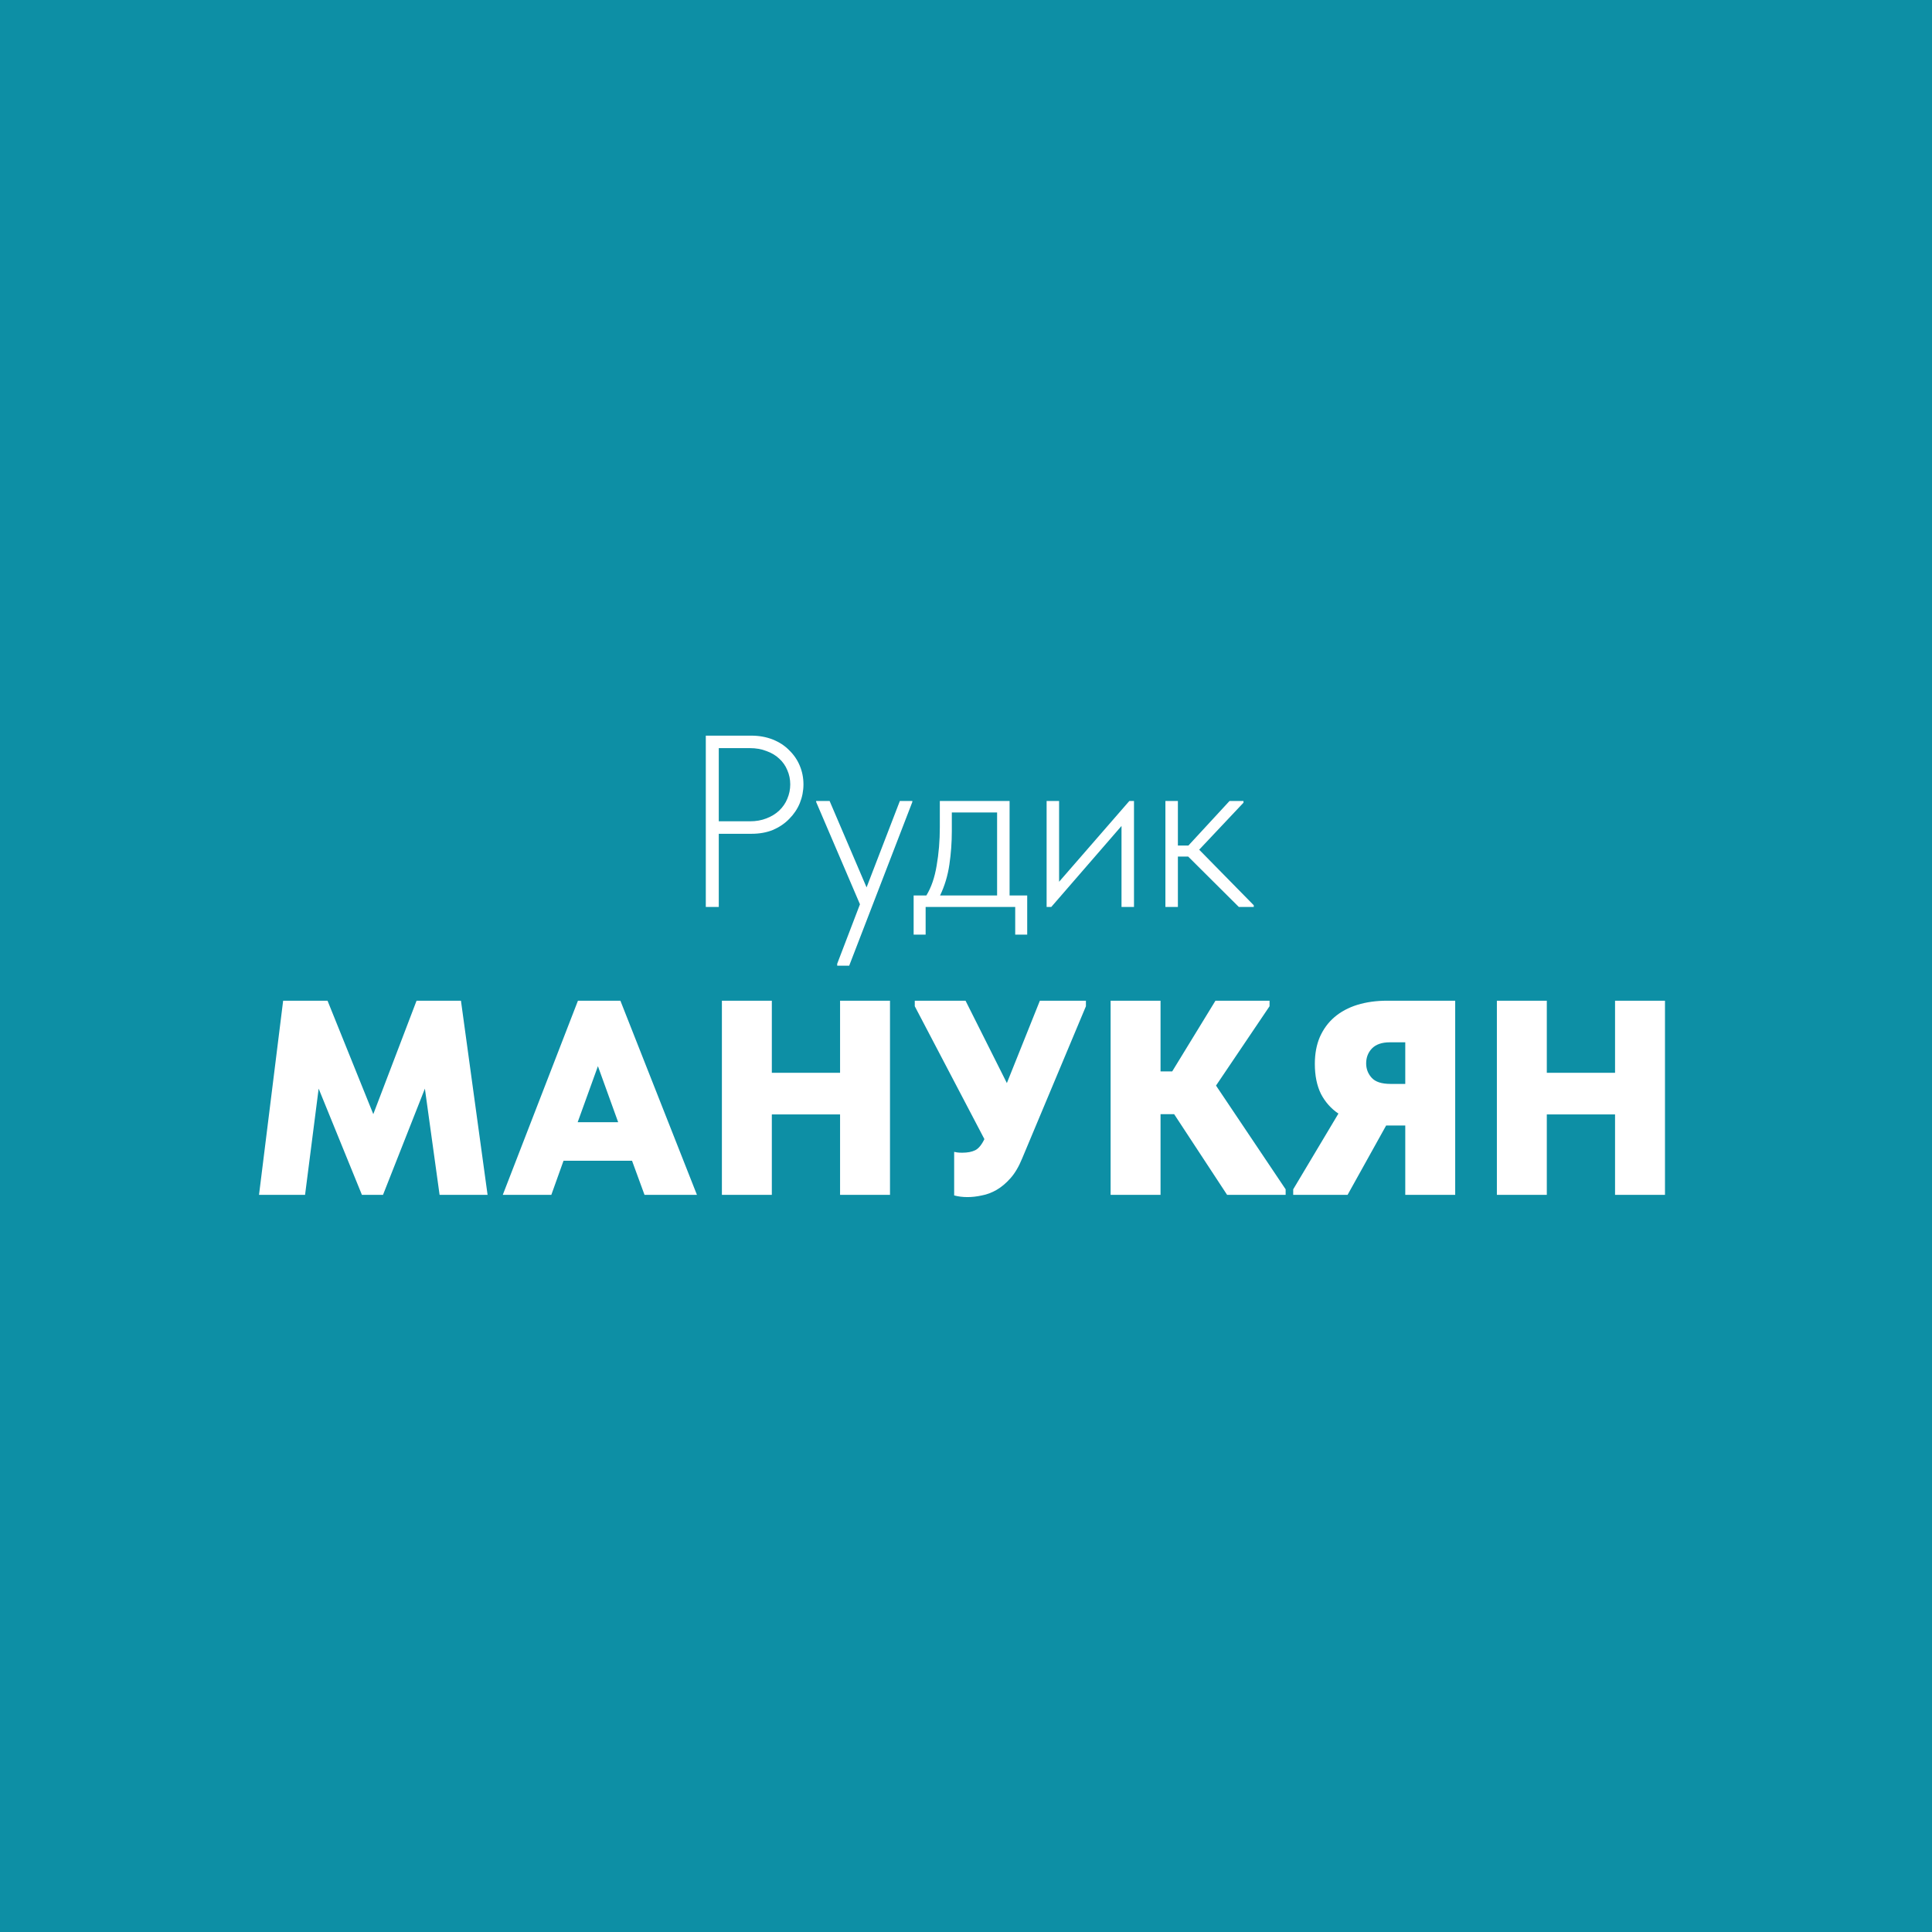 <?xml version="1.0" encoding="UTF-8"?> <svg xmlns="http://www.w3.org/2000/svg" width="1080" height="1080" viewBox="0 0 1080 1080" fill="none"><rect width="1080" height="1080" fill="#0D8FA5"></rect><path d="M158.28 559.397H183.09L208.675 622.817L232.864 559.397H257.674L272.56 667.939H245.734L237.516 608.551L214.102 667.939H202.317L178.128 608.551L170.53 667.939H144.79L158.28 559.397ZM323.077 559.397H346.801L389.598 667.939H360.291L353.313 648.867H315.013L308.191 667.939H281.055L323.077 559.397ZM322.922 627.314H345.56L334.241 595.991L322.922 627.314ZM469.603 622.972H431.458V667.939H403.547V559.397H431.458V599.713H469.603V559.397H497.514V667.939H469.603V622.972ZM540.826 669.18C538.139 669.18 535.658 668.87 533.384 668.25V643.905C533.9 644.008 534.469 644.112 535.089 644.215C535.813 644.319 536.743 644.37 537.88 644.37C540.878 644.37 543.307 643.905 545.168 642.975C547.029 642.044 548.735 639.977 550.285 636.772L511.365 562.498V559.397H539.741L562.845 605.45L581.297 559.397H607.037V562.498L571.373 647.627C569.513 652.175 567.342 655.845 564.861 658.636C562.38 661.427 559.796 663.598 557.108 665.148C554.42 666.699 551.681 667.733 548.89 668.25C546.099 668.87 543.411 669.18 540.826 669.18ZM648.749 598.937H655.261L679.451 559.397H709.687V562.498L679.761 606.846L718.681 664.838V667.939H685.963L656.347 622.817H648.749V667.939H620.838V559.397H648.749V598.937ZM722.909 664.838L748.184 622.507C744.049 619.716 740.792 616.046 738.415 611.497C736.141 606.846 735.003 601.263 735.003 594.751C735.003 589.065 735.934 584.052 737.795 579.71C739.759 575.265 742.498 571.543 746.013 568.546C749.527 565.548 753.766 563.274 758.728 561.723C763.793 560.172 769.375 559.397 775.474 559.397H813.464V667.939H785.553V629.174H774.854L753.301 667.939H722.909V664.838ZM785.553 605.915V582.656H776.87C772.528 582.656 769.22 583.793 766.946 586.067C764.775 588.342 763.69 591.133 763.69 594.441C763.69 597.542 764.723 600.23 766.791 602.504C768.858 604.778 772.373 605.915 777.335 605.915H785.553ZM902.822 622.972H864.677V667.939H836.766V559.397H864.677V599.713H902.822V559.397H930.732V667.939H902.822V622.972Z" fill="white"></path><path d="M419.86 411.227C424.329 411.227 428.388 411.957 432.036 413.416C435.685 414.876 438.74 416.882 441.203 419.436C443.757 421.899 445.718 424.772 447.086 428.056C448.455 431.34 449.139 434.806 449.139 438.454C449.139 442.103 448.455 445.614 447.086 448.989C445.718 452.273 443.757 455.192 441.203 457.745C438.74 460.299 435.73 462.352 432.173 463.902C428.616 465.362 424.603 466.091 420.133 466.091H401.8V507H394.548V411.227H419.86ZM419.175 459.114C422.641 459.114 425.743 458.566 428.479 457.472C431.307 456.377 433.678 454.918 435.594 453.094C437.6 451.178 439.105 448.989 440.109 446.526C441.203 443.972 441.75 441.282 441.75 438.454C441.75 435.627 441.203 432.981 440.109 430.519C439.105 428.056 437.6 425.912 435.594 424.088C433.678 422.264 431.307 420.85 428.479 419.847C425.743 418.752 422.641 418.205 419.175 418.205H401.8V459.114H419.175ZM467.999 538.742L480.723 505.495L456.233 448.305V447.758H463.758L484.417 496.055L503.025 447.758H510.002V448.305L474.703 539.836H467.999V538.742ZM510.73 500.57H517.845C520.581 496.1 522.497 490.536 523.591 483.878C524.777 477.128 525.37 469.968 525.37 462.397V447.758H564.363V500.57H574.214V522.46H567.51V507H517.434V522.46H510.73V500.57ZM532.074 464.586C532.074 470.88 531.618 477.128 530.706 483.33C529.794 489.533 528.061 495.279 525.507 500.57H557.385V454.188H532.074V464.586ZM585.064 447.758H592.042V492.908L631.309 447.758H633.908V507H626.931V461.713L587.664 507H585.064V447.758ZM651.469 447.758H658.447V472.659H664.33L687.316 447.758H695.114V448.715L670.35 474.985L700.861 506.042V507H692.515L664.193 478.815H658.447V507H651.469V447.758Z" fill="white"></path></svg> 